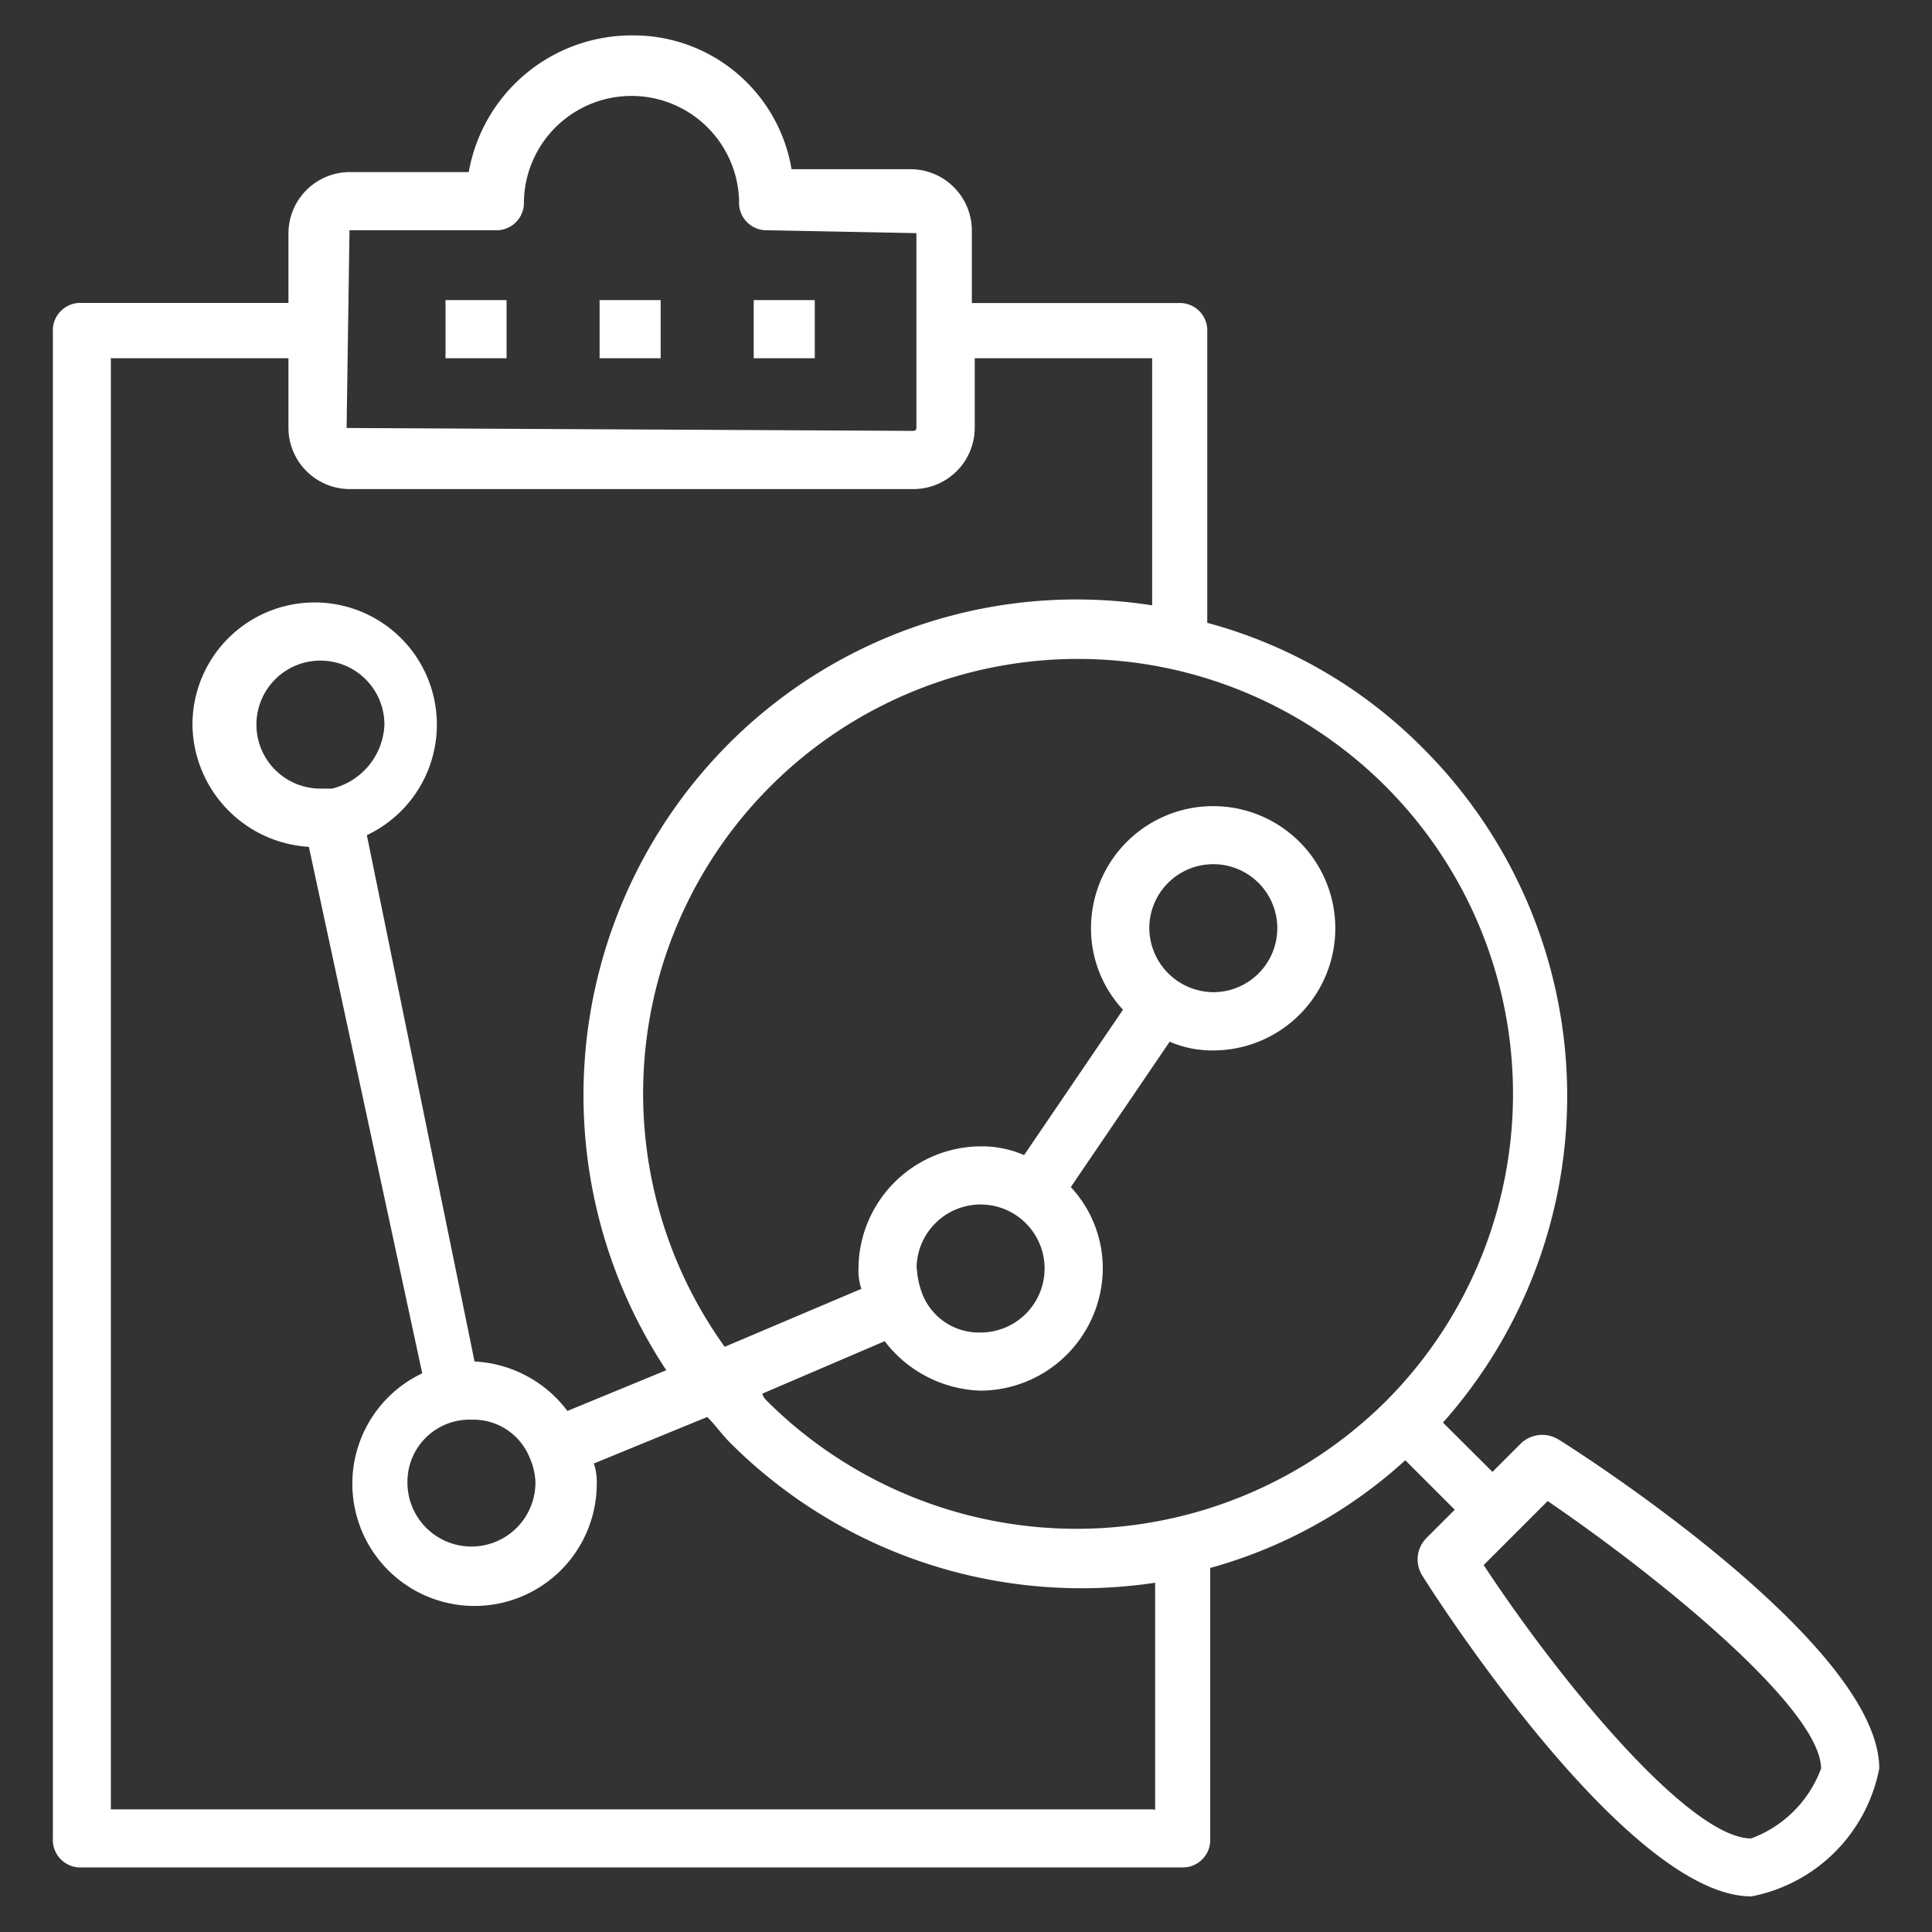 <svg id="icn_SCM_tech_stack_6" data-name="icn_SCM_tech stack_6" xmlns="http://www.w3.org/2000/svg" xmlns:xlink="http://www.w3.org/1999/xlink" width="40" height="40" viewBox="0 0 40 40">
  <rect x="0" y="0" width="40" height="40" fill="#333333" stroke="none"/>
  <defs>
    <clipPath id="clip-path">
      <rect id="Rectangle_153602" data-name="Rectangle 153602" width="40" height="40" fill="#fff"/>
    </clipPath>
  </defs>
  <g id="Group_38757" data-name="Group 38757" clip-path="url(#clip-path)">
    <g id="Group_40276" data-name="Group 40276" transform="translate(1.095 0.733)">
      <path id="Path_73173" data-name="Path 73173" d="M31.188,29.081a.638.638,0,0,0-.783.06l-.6.6L28.78,28.72a10.175,10.175,0,0,0-.421-13.969A9.892,9.892,0,0,0,23.9,12.162V6.141a.569.569,0,0,0-.6-.6H19.026V4.034A1.272,1.272,0,0,0,17.762,2.77H15.293A3.318,3.318,0,0,0,11.982,0,3.425,3.425,0,0,0,8.61,2.83H6.141A1.272,1.272,0,0,0,4.877,4.094V5.539H.6a.569.569,0,0,0-.6.6V37.33a.569.569,0,0,0,.6.6H23.361a.569.569,0,0,0,.6-.6v-5.6A9.9,9.9,0,0,0,28,29.5l1.024,1.024-.6.6a.631.631,0,0,0-.06.783c.723,1.144,4.4,6.623,6.8,6.623a3.34,3.34,0,0,0,2.649-2.649c0-2.408-5.479-6.081-6.623-6.8M27.576,28.3a9.085,9.085,0,0,1-12.764,0c-.06-.06-.12-.12-.12-.181l2.529-1.084a2.6,2.6,0,0,0,1.987,1.024,2.544,2.544,0,0,0,2.529-2.529,2.472,2.472,0,0,0-.662-1.686l2.047-3.01a2.2,2.2,0,0,0,.9.181,2.529,2.529,0,1,0-2.529-2.529,2.472,2.472,0,0,0,.662,1.686l-2.047,3.01a2.2,2.2,0,0,0-.9-.181,2.544,2.544,0,0,0-2.529,2.529,1.175,1.175,0,0,0,.06.421l-2.83,1.2a8.989,8.989,0,0,1,.963-11.62A9,9,0,1,1,27.576,28.3m-9.694-2.77a1.325,1.325,0,1,1,1.325,1.325,1.257,1.257,0,0,1-1.2-.783,1.758,1.758,0,0,1-.12-.542M22.7,18.484a1.325,1.325,0,1,1,1.325,1.325A1.336,1.336,0,0,1,22.7,18.484M9.152,4.034a.569.569,0,0,0,.6-.6,2.228,2.228,0,0,1,4.455,0,.569.569,0,0,0,.6.6l3.071.06V8.128a.059.059,0,0,1-.06.06L6.081,8.128l.06-4.094ZM22.759,36.728H1.2V6.683H4.877V8.128A1.272,1.272,0,0,0,6.141,9.393H17.822a1.272,1.272,0,0,0,1.264-1.264V6.683h3.673V11.8a10.167,10.167,0,0,0-8.791,2.89A10.31,10.31,0,0,0,12.7,27.636l-2.047.843A2.569,2.569,0,0,0,8.73,27.455L6.5,16.558A2.53,2.53,0,1,0,2.89,14.27,2.563,2.563,0,0,0,5.3,16.8L7.647,27.7a2.53,2.53,0,1,0,3.613,2.288,1.175,1.175,0,0,0-.06-.421l2.348-.963c.181.181.3.361.482.542a10.284,10.284,0,0,0,8.791,2.89v4.7ZM8.67,28.66a1.257,1.257,0,0,1,1.2.783,1.417,1.417,0,0,1,.12.482,1.325,1.325,0,1,1-2.649,0A1.286,1.286,0,0,1,8.67,28.66M5.78,15.594H5.539A1.325,1.325,0,1,1,6.864,14.27,1.422,1.422,0,0,1,5.78,15.594M35.162,37.33c-1.264,0-3.914-3.191-5.539-5.66l1.325-1.325c2.469,1.686,5.66,4.335,5.66,5.539a2.447,2.447,0,0,1-1.445,1.445" fill="#fff"/>
      <rect id="Rectangle_153599" data-name="Rectangle 153599" width="1.264" height="1.204" transform="translate(8.129 5.48)" fill="#fff"/>
      <rect id="Rectangle_153600" data-name="Rectangle 153600" width="1.264" height="1.204" transform="translate(11.319 5.48)" fill="#fff"/>
      <rect id="Rectangle_153601" data-name="Rectangle 153601" width="1.264" height="1.204" transform="translate(14.51 5.48)" fill="#fff"/>
    </g>
  </g>
</svg>
